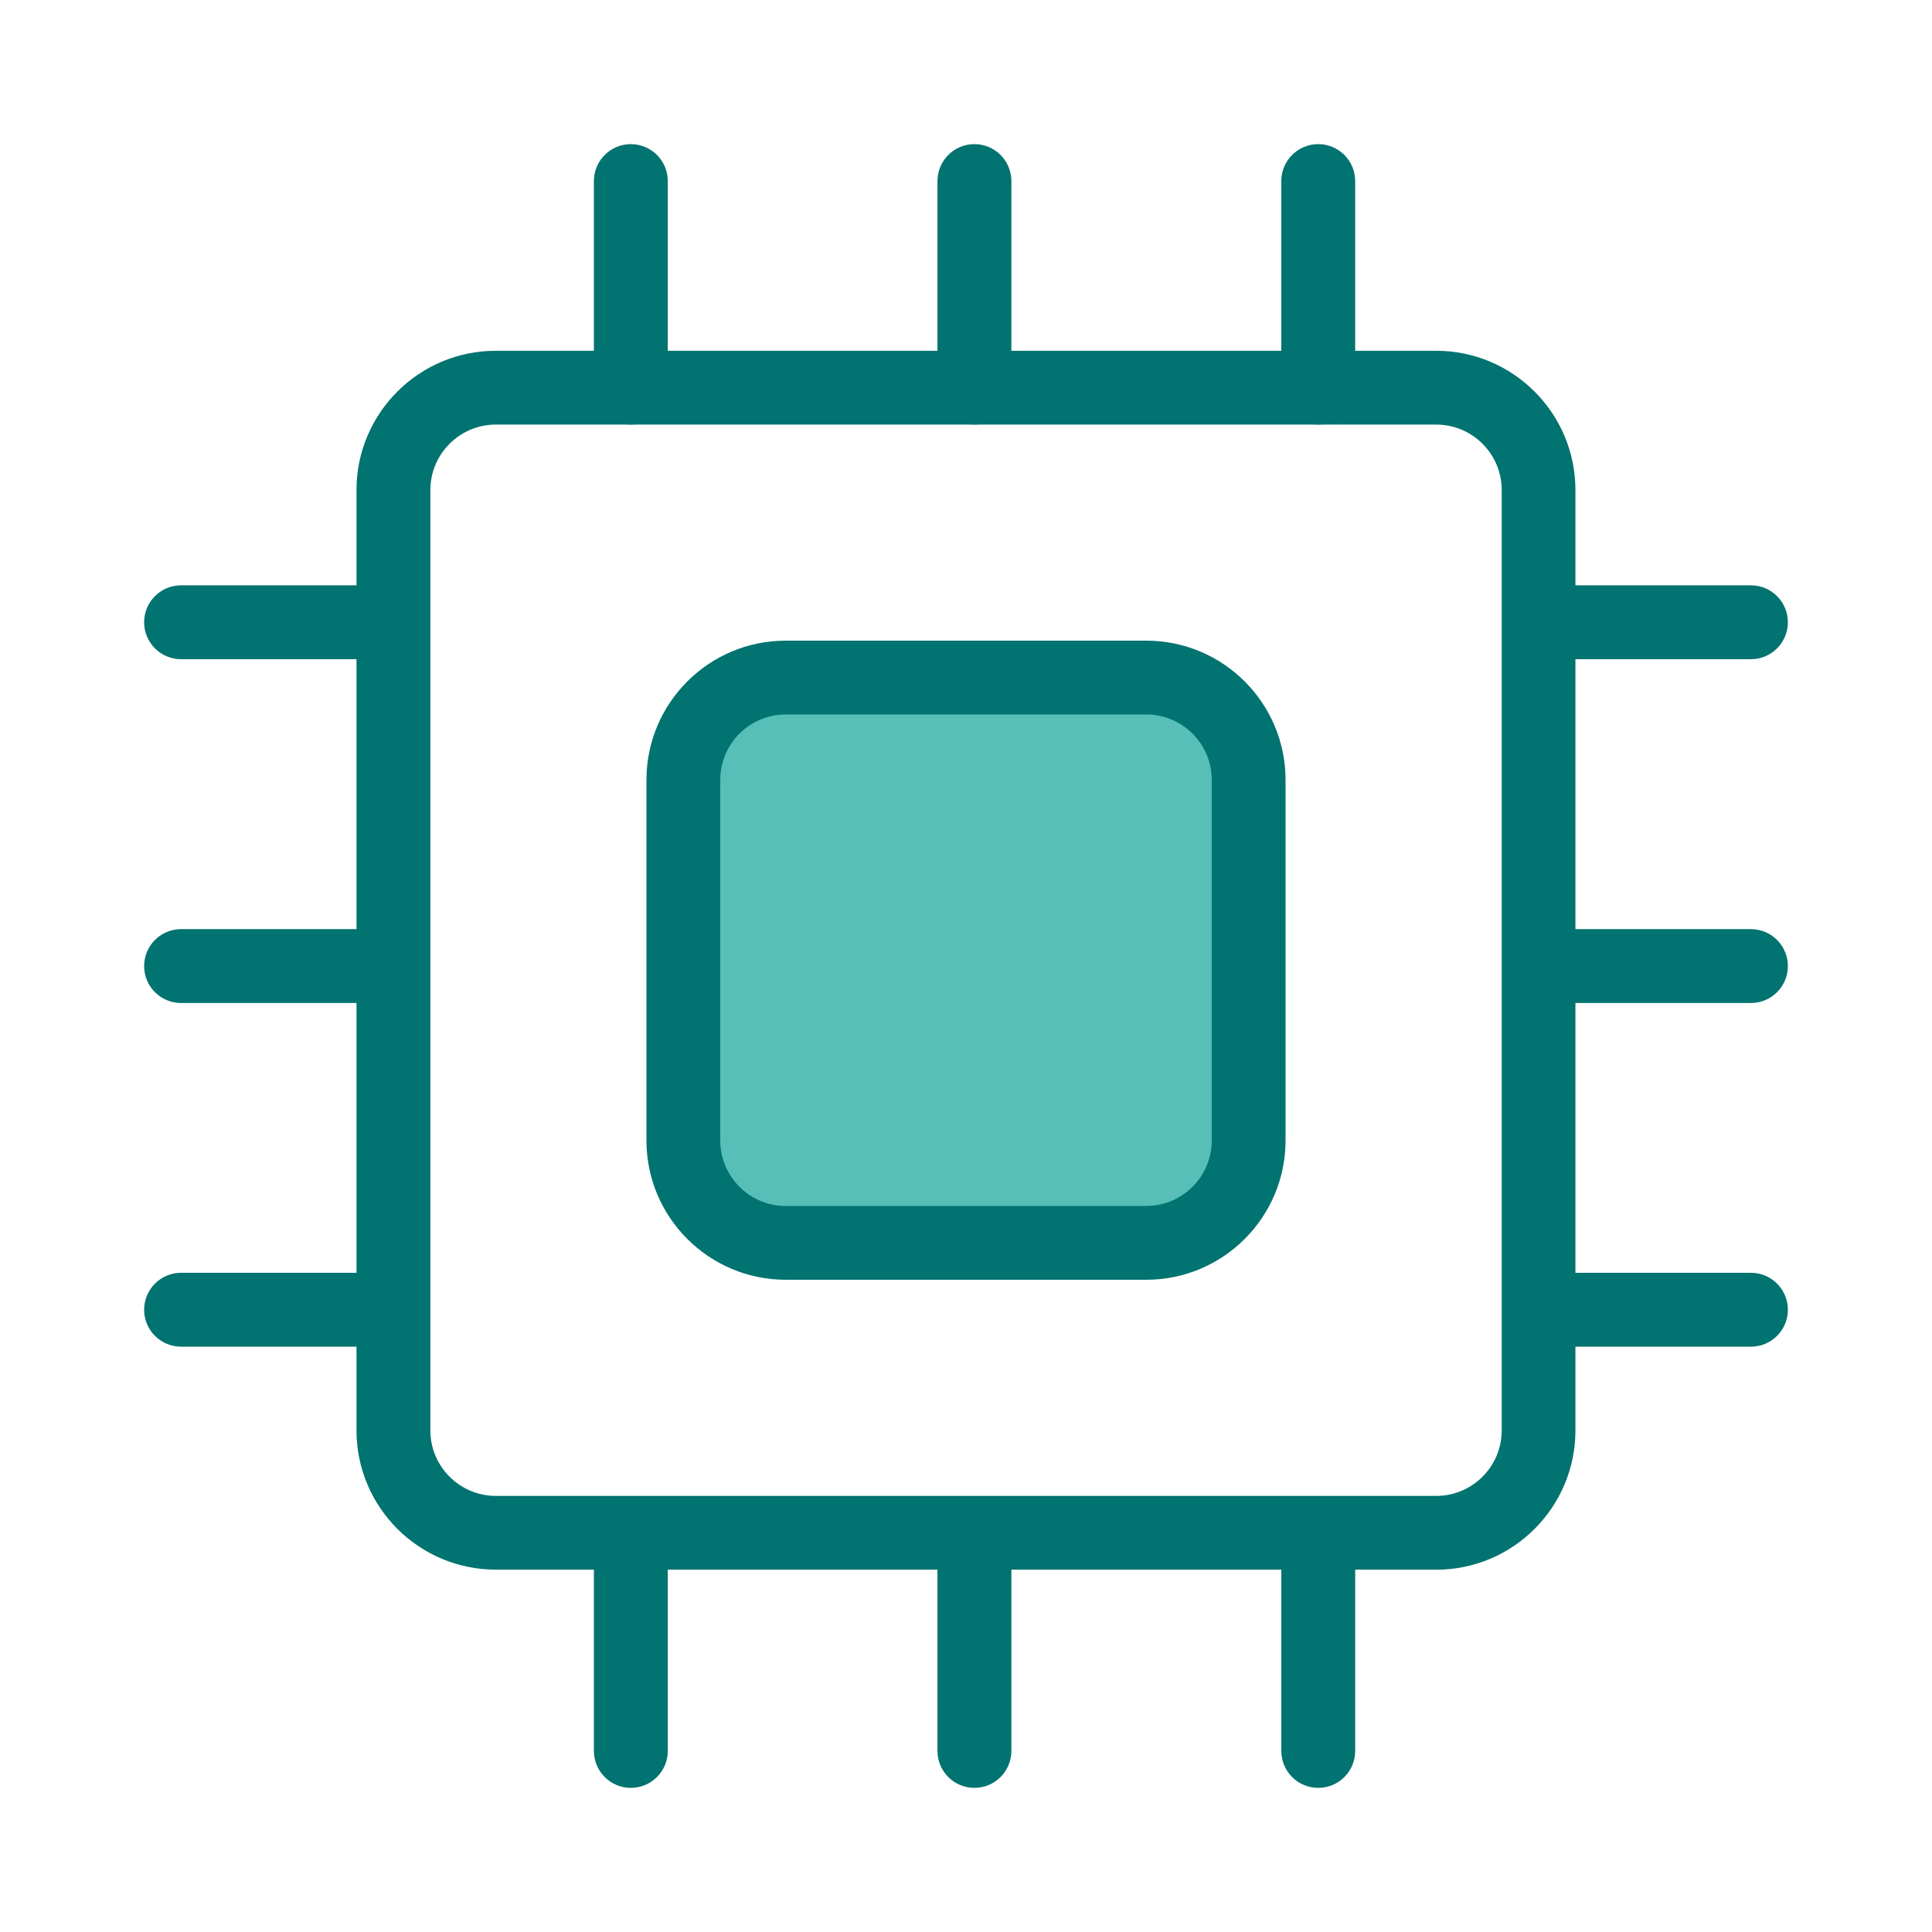<?xml version="1.0" encoding="UTF-8"?>
<svg id="Layer_1" data-name="Layer 1" xmlns="http://www.w3.org/2000/svg" viewBox="0 0 250 250">
  <defs>
    <style>
      .cls-1 {
        fill: #57bfb7;
      }

      .cls-2 {
        fill: #017370;
      }
    </style>
  </defs>
  <rect class="cls-1" x="89.86" y="88.22" width="70.45" height="72.86" rx="7.03" ry="7.03"/>
  <path class="cls-2" d="M185.84,203.11h-121.69c-9.94,0-18.02-8.08-18.02-18.02V63.41c0-9.94,8.08-18.02,18.02-18.02h121.69c9.94,0,18.02,8.08,18.02,18.02v121.69c0,9.94-8.08,18.02-18.02,18.02ZM64.16,54.94c-4.67,0-8.47,3.8-8.47,8.47v121.69c0,4.67,3.8,8.47,8.47,8.47h121.69c4.67,0,8.47-3.8,8.47-8.47V63.41c0-4.67-3.8-8.47-8.47-8.47h-121.69Z"/>
  <path class="cls-2" d="M148.33,165.6h-46.66c-9.94,0-18.02-8.08-18.02-18.02v-46.66c0-9.94,8.08-18.02,18.02-18.02h46.66c9.94,0,18.02,8.08,18.02,18.02v46.66c0,9.94-8.08,18.02-18.02,18.02ZM101.67,92.45c-4.67,0-8.47,3.8-8.47,8.47v46.66c0,4.67,3.8,8.47,8.47,8.47h46.66c4.67,0,8.47-3.8,8.47-8.47v-46.66c0-4.67-3.8-8.47-8.47-8.47h-46.66Z"/>
  <path class="cls-2" d="M81.63,54.94c-2.64,0-4.78-2.14-4.78-4.78v-26.73c0-2.64,2.14-4.78,4.78-4.78s4.78,2.14,4.78,4.78v26.73c0,2.64-2.14,4.78-4.78,4.78Z"/>
  <path class="cls-2" d="M126.09,54.94c-2.64,0-4.78-2.14-4.78-4.78v-26.73c0-2.64,2.14-4.78,4.78-4.78s4.78,2.14,4.78,4.78v26.73c0,2.64-2.14,4.78-4.78,4.78Z"/>
  <path class="cls-2" d="M170.58,54.94c-2.64,0-4.78-2.14-4.78-4.78v-26.73c0-2.64,2.14-4.78,4.78-4.78s4.78,2.14,4.78,4.78v26.73c0,2.64-2.14,4.78-4.78,4.78Z"/>
  <path class="cls-2" d="M81.63,231.35c-2.64,0-4.78-2.14-4.78-4.78v-26.73c0-2.64,2.14-4.78,4.78-4.78s4.78,2.14,4.78,4.78v26.73c0,2.64-2.14,4.78-4.78,4.78Z"/>
  <path class="cls-2" d="M126.09,231.35c-2.64,0-4.78-2.14-4.78-4.78v-26.73c0-2.64,2.14-4.78,4.78-4.78s4.78,2.14,4.78,4.78v26.73c0,2.64-2.14,4.78-4.78,4.78Z"/>
  <path class="cls-2" d="M170.58,231.35c-2.64,0-4.78-2.14-4.78-4.78v-26.73c0-2.64,2.14-4.78,4.78-4.78s4.78,2.14,4.78,4.78v26.73c0,2.64-2.14,4.78-4.78,4.78Z"/>
  <path class="cls-2" d="M50.16,174.26h-26.73c-2.64,0-4.78-2.14-4.78-4.78s2.14-4.78,4.78-4.78h26.73c2.64,0,4.78,2.14,4.78,4.78s-2.14,4.78-4.78,4.78Z"/>
  <path class="cls-2" d="M50.16,129.79h-26.73c-2.64,0-4.78-2.14-4.78-4.78s2.14-4.78,4.78-4.78h26.73c2.64,0,4.78,2.14,4.78,4.78s-2.14,4.78-4.78,4.78Z"/>
  <path class="cls-2" d="M50.16,85.3h-26.73c-2.64,0-4.78-2.14-4.78-4.78s2.14-4.78,4.78-4.78h26.73c2.64,0,4.78,2.14,4.78,4.78s-2.14,4.78-4.78,4.78Z"/>
  <path class="cls-2" d="M226.57,174.26h-26.73c-2.64,0-4.78-2.14-4.78-4.78s2.14-4.78,4.78-4.78h26.73c2.64,0,4.78,2.14,4.78,4.78s-2.14,4.78-4.78,4.78Z"/>
  <path class="cls-2" d="M226.57,129.79h-26.73c-2.64,0-4.78-2.14-4.78-4.78s2.14-4.78,4.78-4.78h26.73c2.64,0,4.78,2.14,4.78,4.78s-2.14,4.78-4.78,4.78Z"/>
  <path class="cls-2" d="M226.57,85.3h-26.73c-2.64,0-4.78-2.14-4.78-4.78s2.14-4.78,4.78-4.78h26.73c2.64,0,4.78,2.14,4.78,4.78s-2.14,4.78-4.78,4.78Z"/>
</svg>